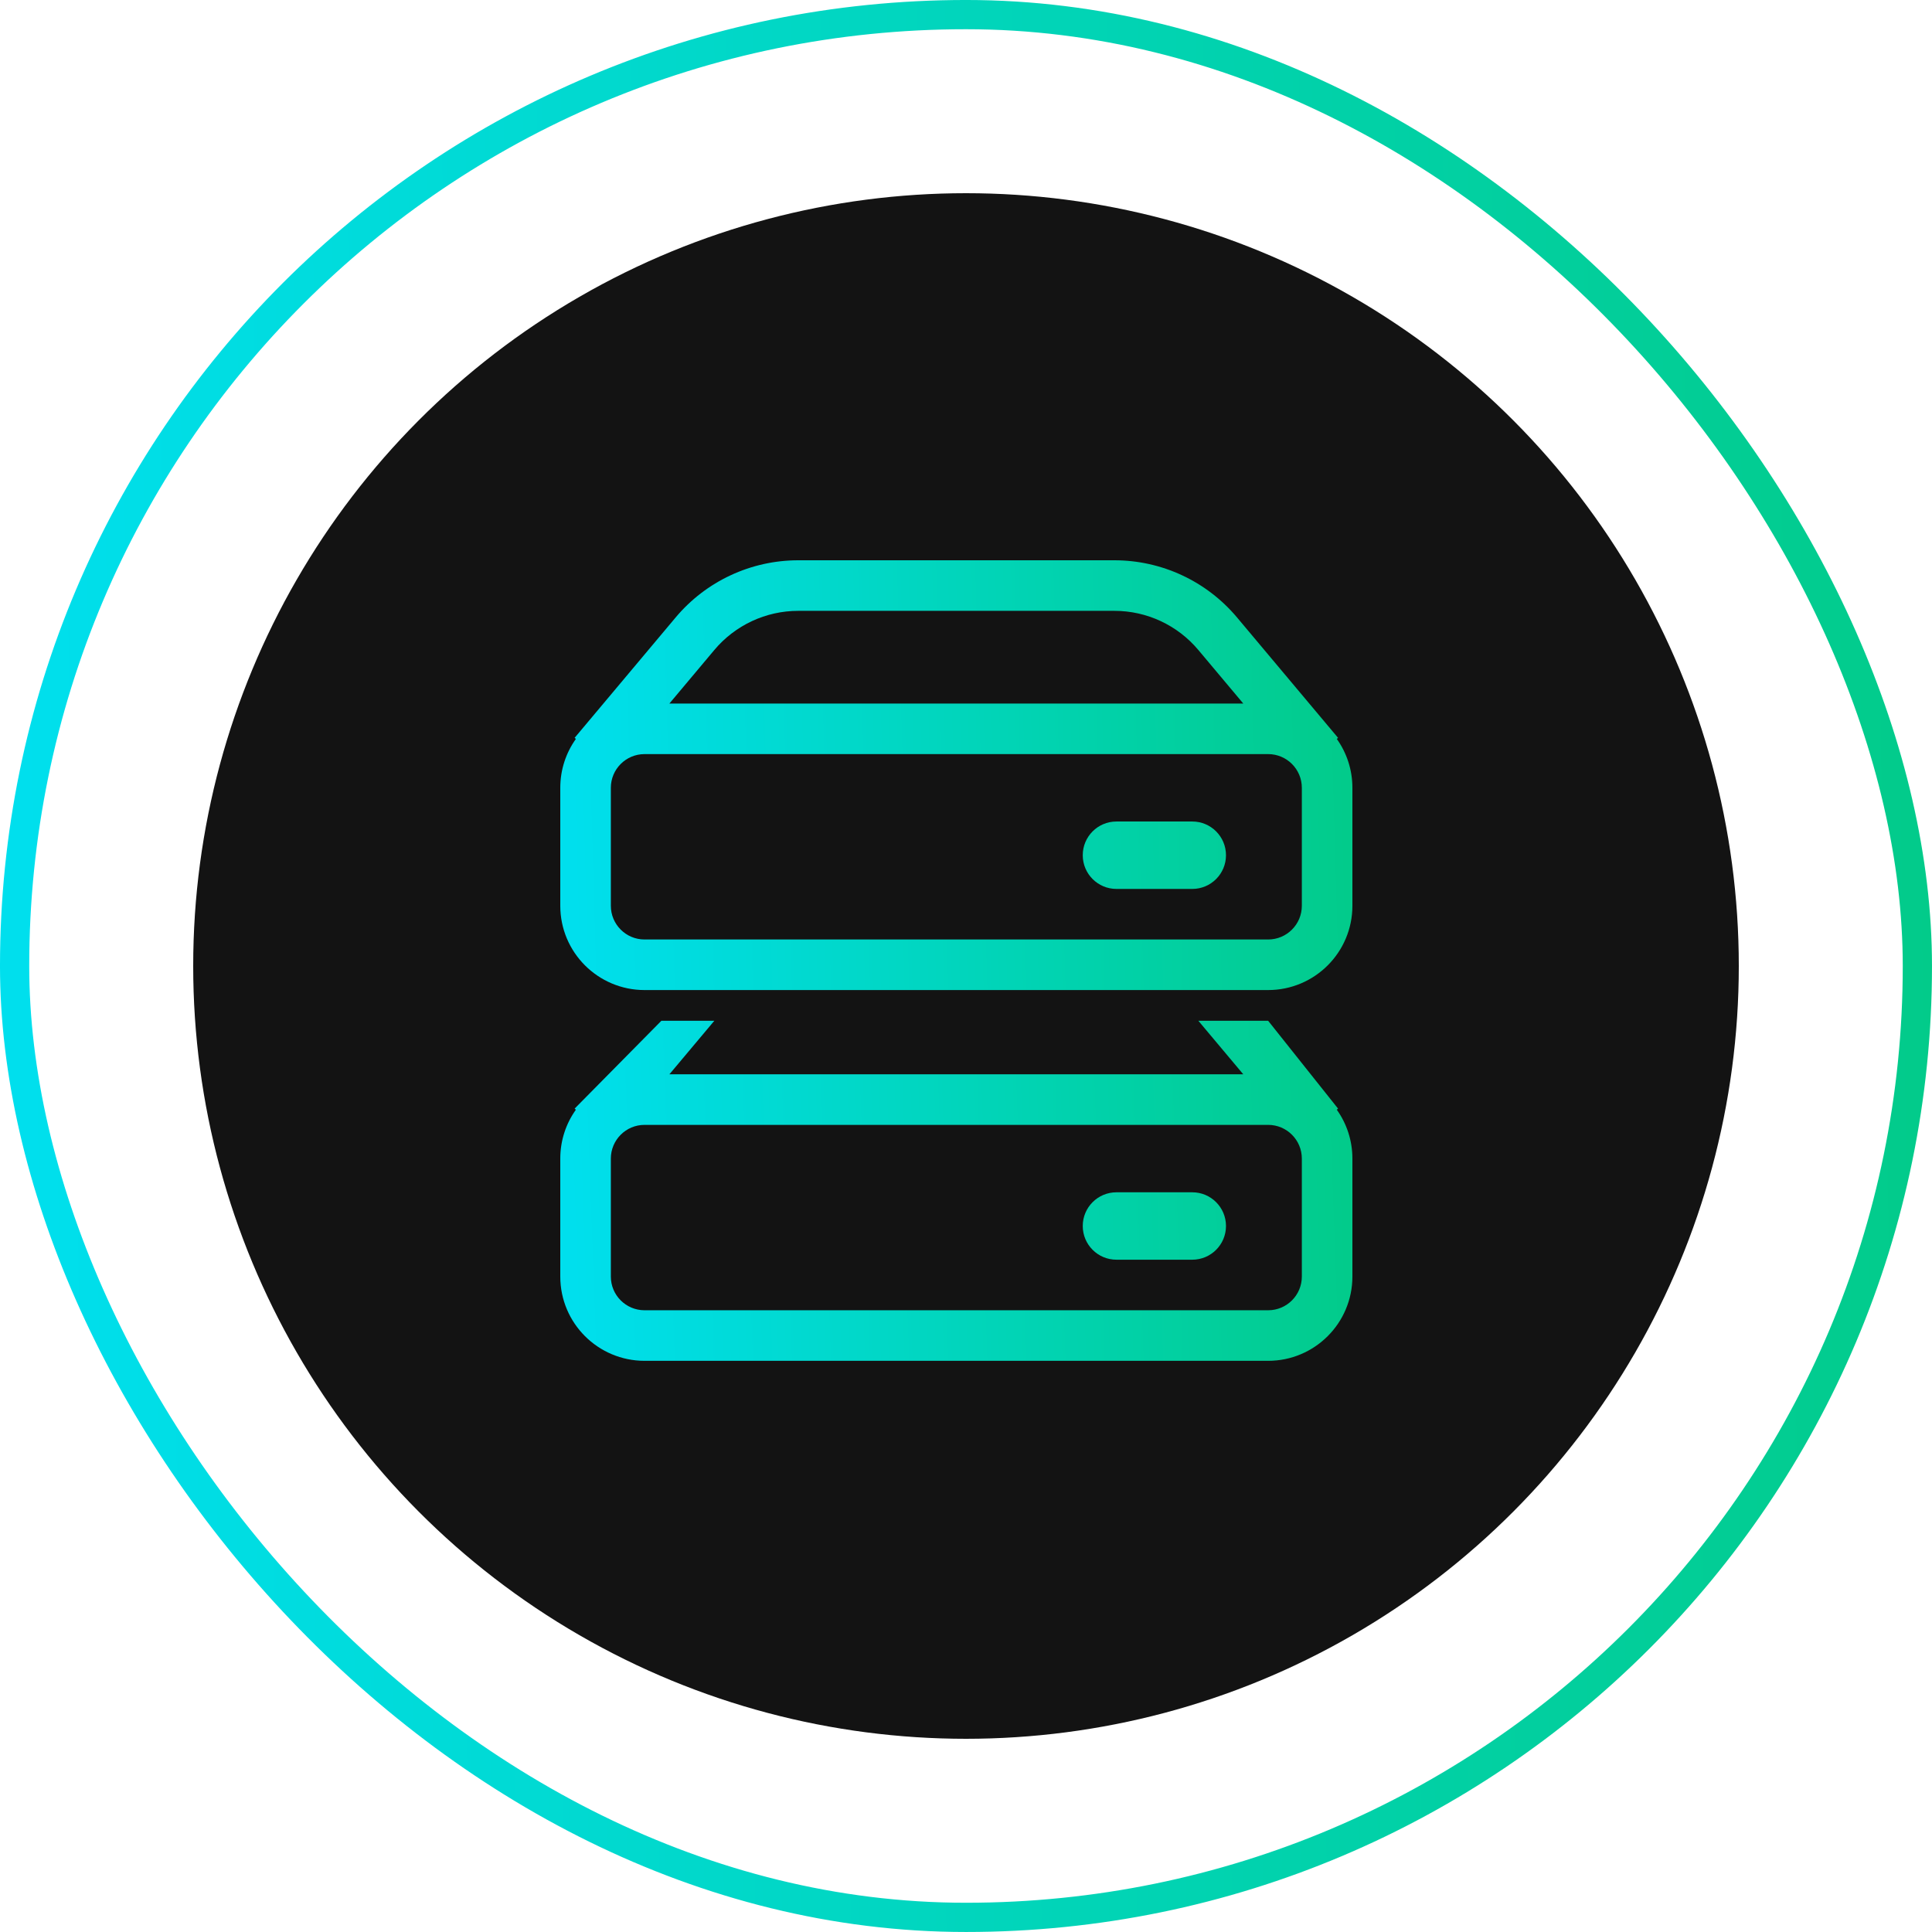 <svg width="100" height="100" viewBox="0 0 100 100" fill="none" xmlns="http://www.w3.org/2000/svg">
<rect x="0.756" y="0.756" width="98.487" height="98.487" rx="49.244" stroke="url(#paint0_linear_1224_28942)" stroke-width="1.513"/>
<circle cx="50" cy="50" r="40" fill="#131313"/>
<path fill-rule="evenodd" clip-rule="evenodd" d="M41.318 31.617C39.642 31.617 38.052 32.359 36.974 33.643L34.648 36.415H64.352L62.026 33.643C60.948 32.359 59.358 31.617 57.682 31.617H41.318ZM29.742 38.191L29.808 38.246C29.299 38.96 29 39.833 29 40.777V46.883C29 49.292 30.953 51.245 33.362 51.245H65.638C68.047 51.245 70 49.292 70 46.883V40.777C70 39.833 69.701 38.96 69.192 38.246L69.258 38.191L64.03 31.961C62.456 30.084 60.132 29 57.682 29H41.318C38.868 29 36.544 30.084 34.97 31.961L29.742 38.191ZM65.638 39.032H33.362C32.398 39.032 31.617 39.813 31.617 40.777V46.883C31.617 47.846 32.398 48.628 33.362 48.628H65.638C66.602 48.628 67.383 47.846 67.383 46.883V40.777C67.383 39.813 66.602 39.032 65.638 39.032ZM57.787 42.521C56.824 42.521 56.043 43.302 56.043 44.266C56.043 45.23 56.824 46.011 57.787 46.011H61.713C62.676 46.011 63.457 45.23 63.457 44.266C63.457 43.302 62.676 42.521 61.713 42.521H57.787Z" fill="url(#paint1_linear_1224_28942)"/>
<path fill-rule="evenodd" clip-rule="evenodd" d="M34.648 55.606L36.974 52.834H34.234L29.742 57.382L29.808 57.438C29.299 58.151 29 59.025 29 59.968V66.074C29 68.483 30.953 70.436 33.362 70.436H65.638C68.047 70.436 70 68.483 70 66.074V59.968C70 59.025 69.701 58.151 69.192 57.438L69.258 57.382L65.638 52.834L62.026 52.834L64.352 55.606H34.648ZM65.638 58.223H33.362C32.398 58.223 31.617 59.005 31.617 59.968V66.074C31.617 67.038 32.398 67.819 33.362 67.819H65.638C66.602 67.819 67.383 67.038 67.383 66.074V59.968C67.383 59.005 66.602 58.223 65.638 58.223Z" fill="url(#paint2_linear_1224_28942)"/>
<path d="M56.043 63.457C56.043 62.494 56.824 61.713 57.787 61.713H61.713C62.676 61.713 63.457 62.494 63.457 63.457C63.457 64.421 62.676 65.202 61.713 65.202H57.787C56.824 65.202 56.043 64.421 56.043 63.457Z" fill="url(#paint3_linear_1224_28942)"/>
<defs>
<linearGradient id="paint0_linear_1224_28942" x1="1.567" y1="64.246" x2="100.198" y2="62.707" gradientUnits="userSpaceOnUse">
<stop stop-color="#00DFED"/>
<stop offset="1" stop-color="#02CB8A"/>
</linearGradient>
<linearGradient id="paint1_linear_1224_28942" x1="29.642" y1="43.291" x2="70.058" y2="42.129" gradientUnits="userSpaceOnUse">
<stop stop-color="#00DFED"/>
<stop offset="1" stop-color="#02CB8A"/>
</linearGradient>
<linearGradient id="paint2_linear_1224_28942" x1="29.642" y1="64.143" x2="70.038" y2="62.675" gradientUnits="userSpaceOnUse">
<stop stop-color="#00DFED"/>
<stop offset="1" stop-color="#02CB8A"/>
</linearGradient>
<linearGradient id="paint3_linear_1224_28942" x1="29.642" y1="64.143" x2="70.038" y2="62.675" gradientUnits="userSpaceOnUse">
<stop stop-color="#00DFED"/>
<stop offset="1" stop-color="#02CB8A"/>
</linearGradient>
</defs>
</svg>
